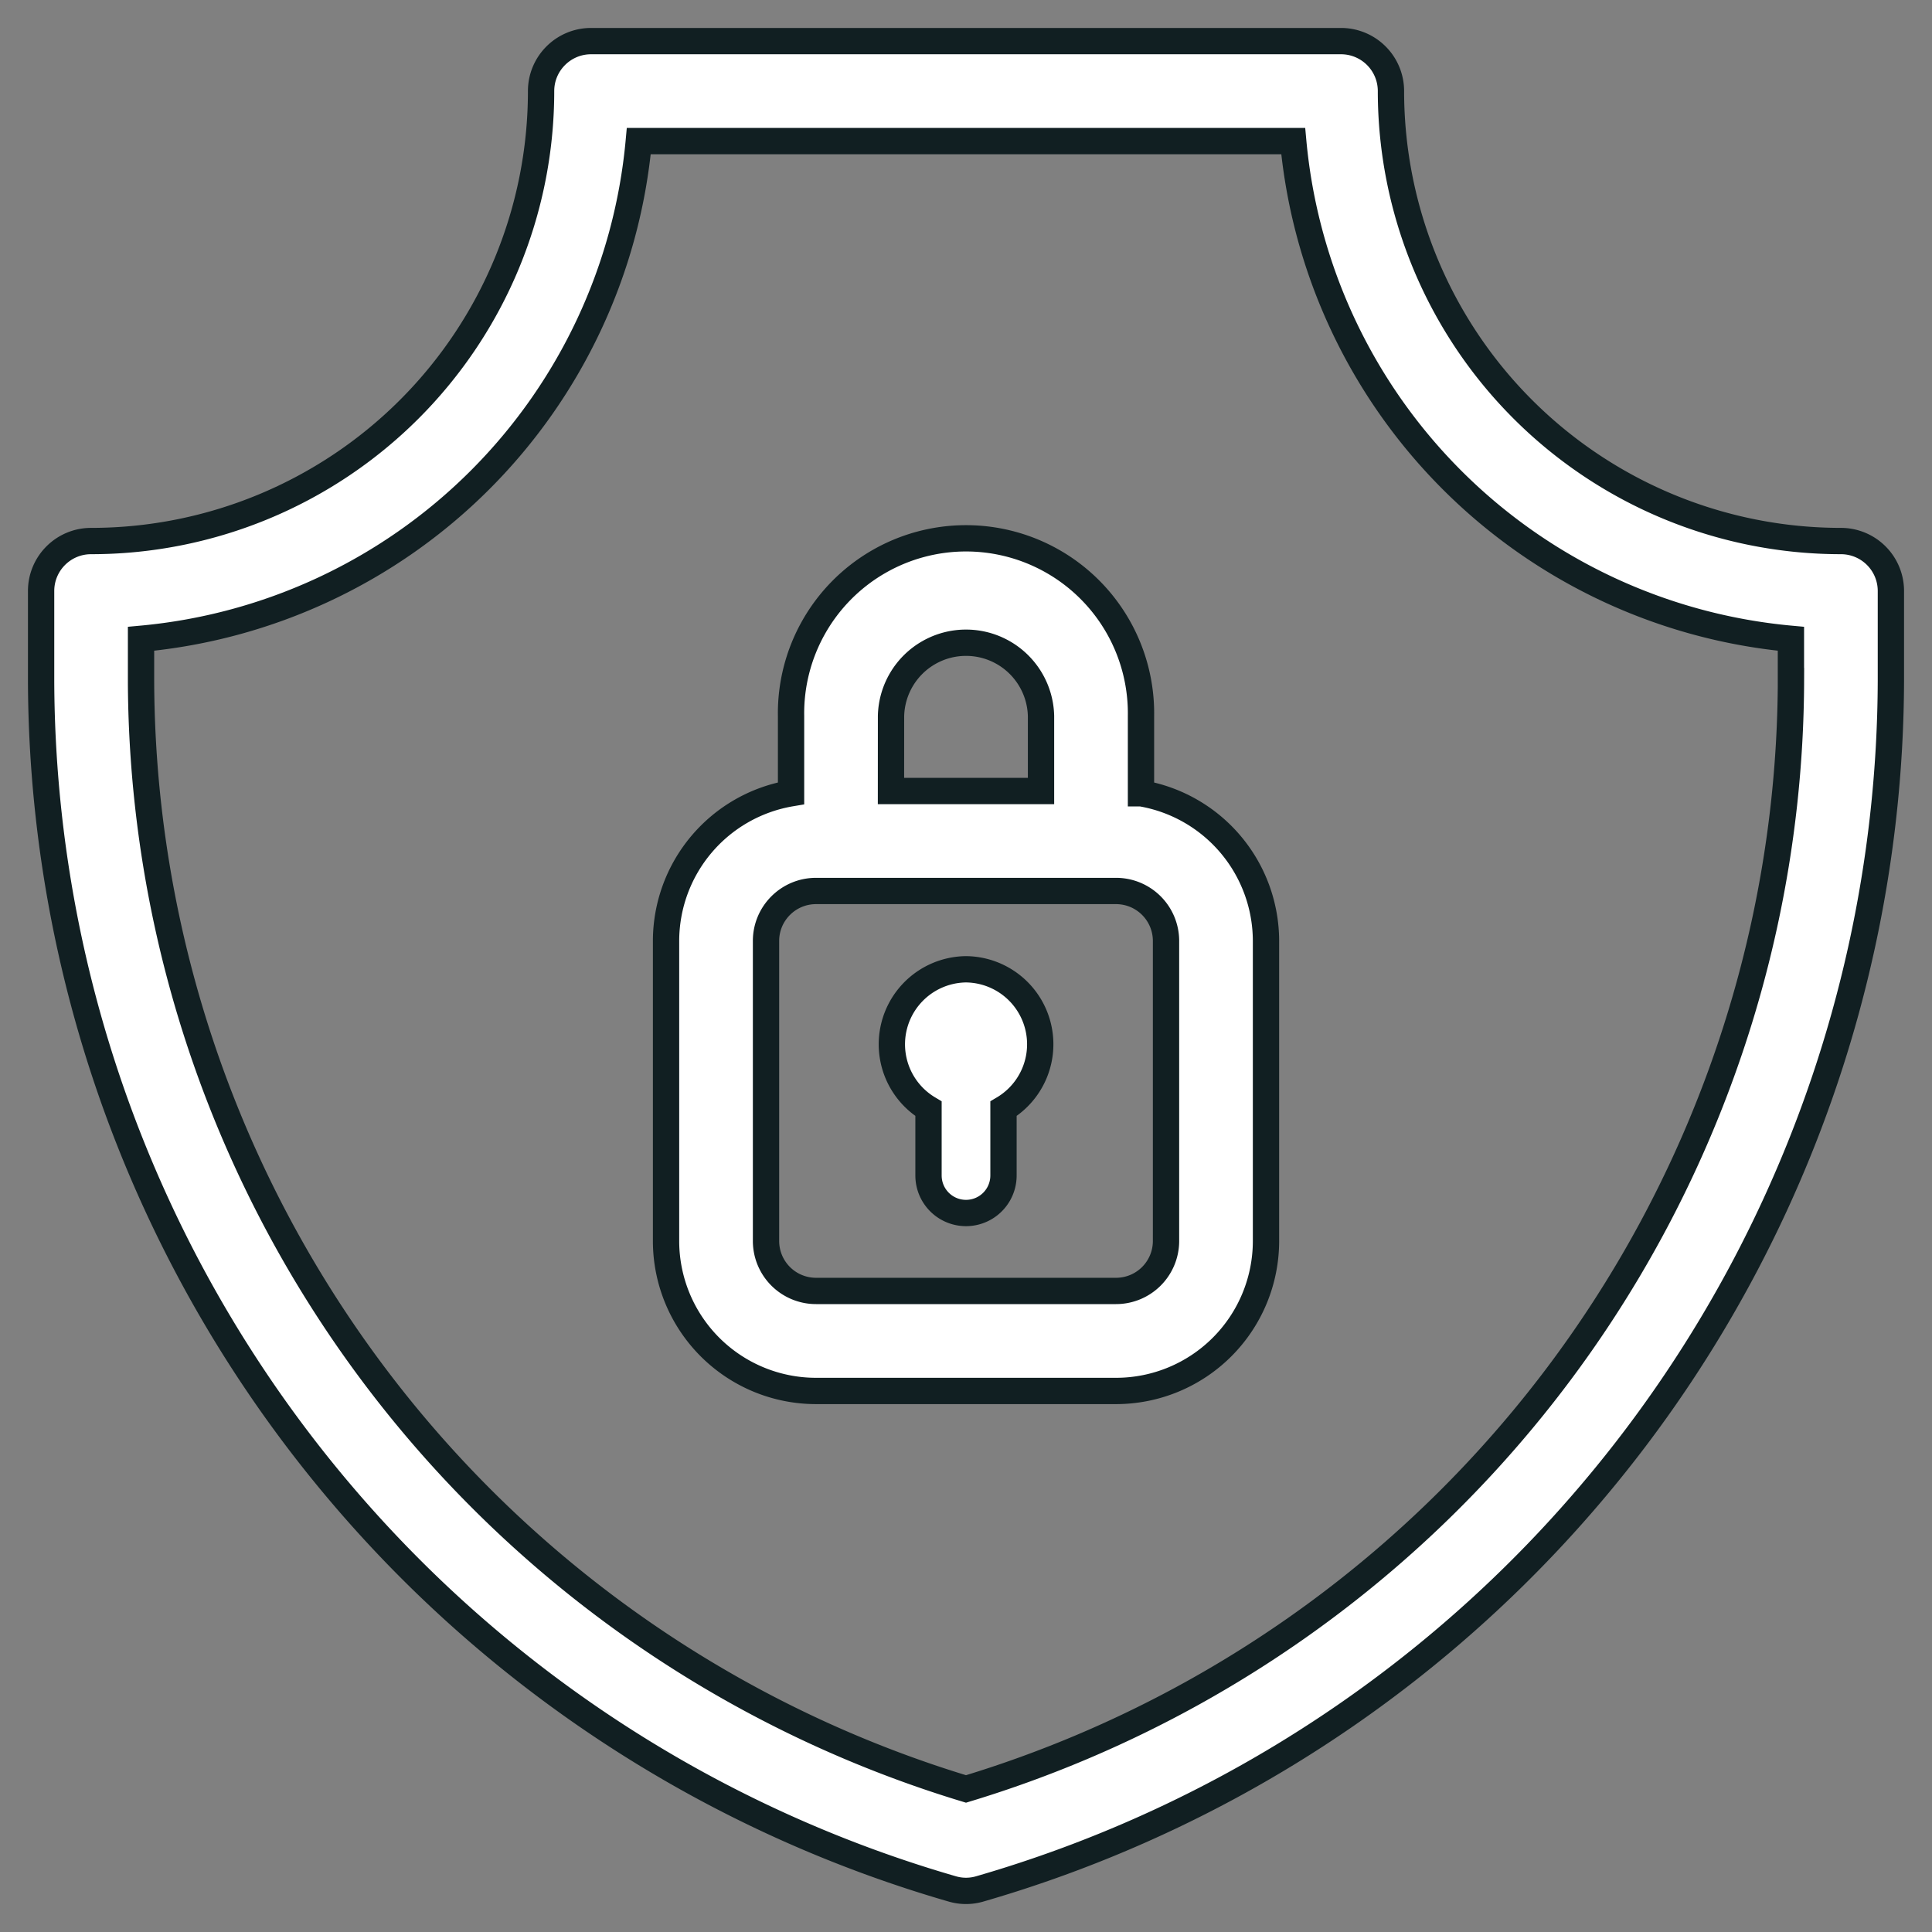 <?xml version="1.0" encoding="UTF-8"?>
<svg xmlns="http://www.w3.org/2000/svg" width="47" height="47" viewBox="0 0 47 47">
  <rect x="0" y="0" width="47" height="47" fill="#808080" stroke="none"/>
  <g fill="#FFF" fill-rule="nonzero" stroke="#111F22" stroke-width=".64">
    <path d="M44.785 13.162A10.948 10.948 0 0 1 33.838 2.216 1.215 1.215 0 0 0 32.622 1H14.38c-.672 0-1.217.544-1.217 1.216A10.947 10.947 0 0 1 2.216 13.162c-.672 0-1.216.544-1.216 1.216v2.19a30.693 30.693 0 0 0 22.166 29.384c.218.064.45.064.668 0A30.695 30.695 0 0 0 46 16.568v-2.19a1.215 1.215 0 0 0-1.216-1.216zm-1.216 3.406A28.262 28.262 0 0 1 23.5 43.52 28.263 28.263 0 0 1 3.431 16.568V15.54A13.378 13.378 0 0 0 15.54 3.432H31.46A13.378 13.378 0 0 0 43.568 15.54v1.028z"></path>
    <path d="M27.757 19.298v-1.88a4.257 4.257 0 1 0-8.513 0v1.88a3.648 3.648 0 0 0-3.041 3.594v7.297a3.649 3.649 0 0 0 3.648 3.649h7.298a3.649 3.649 0 0 0 3.649-3.649v-7.297a3.65 3.65 0 0 0-3.04-3.594zm-6.081-1.88a1.825 1.825 0 0 1 3.649 0v1.825h-3.65l.001-1.824zm6.69 12.771a1.216 1.216 0 0 1-1.217 1.216h-7.297a1.216 1.216 0 0 1-1.217-1.216v-7.298c0-.671.545-1.216 1.217-1.216h7.297a1.216 1.216 0 0 1 1.217 1.216v7.298z"></path>
    <path d="M23.5 23.58a1.825 1.825 0 0 0-.912 3.393v1.624a.912.912 0 1 0 1.824 0v-1.624a1.824 1.824 0 0 0-.912-3.393z"></path>
  </g>
</svg>
